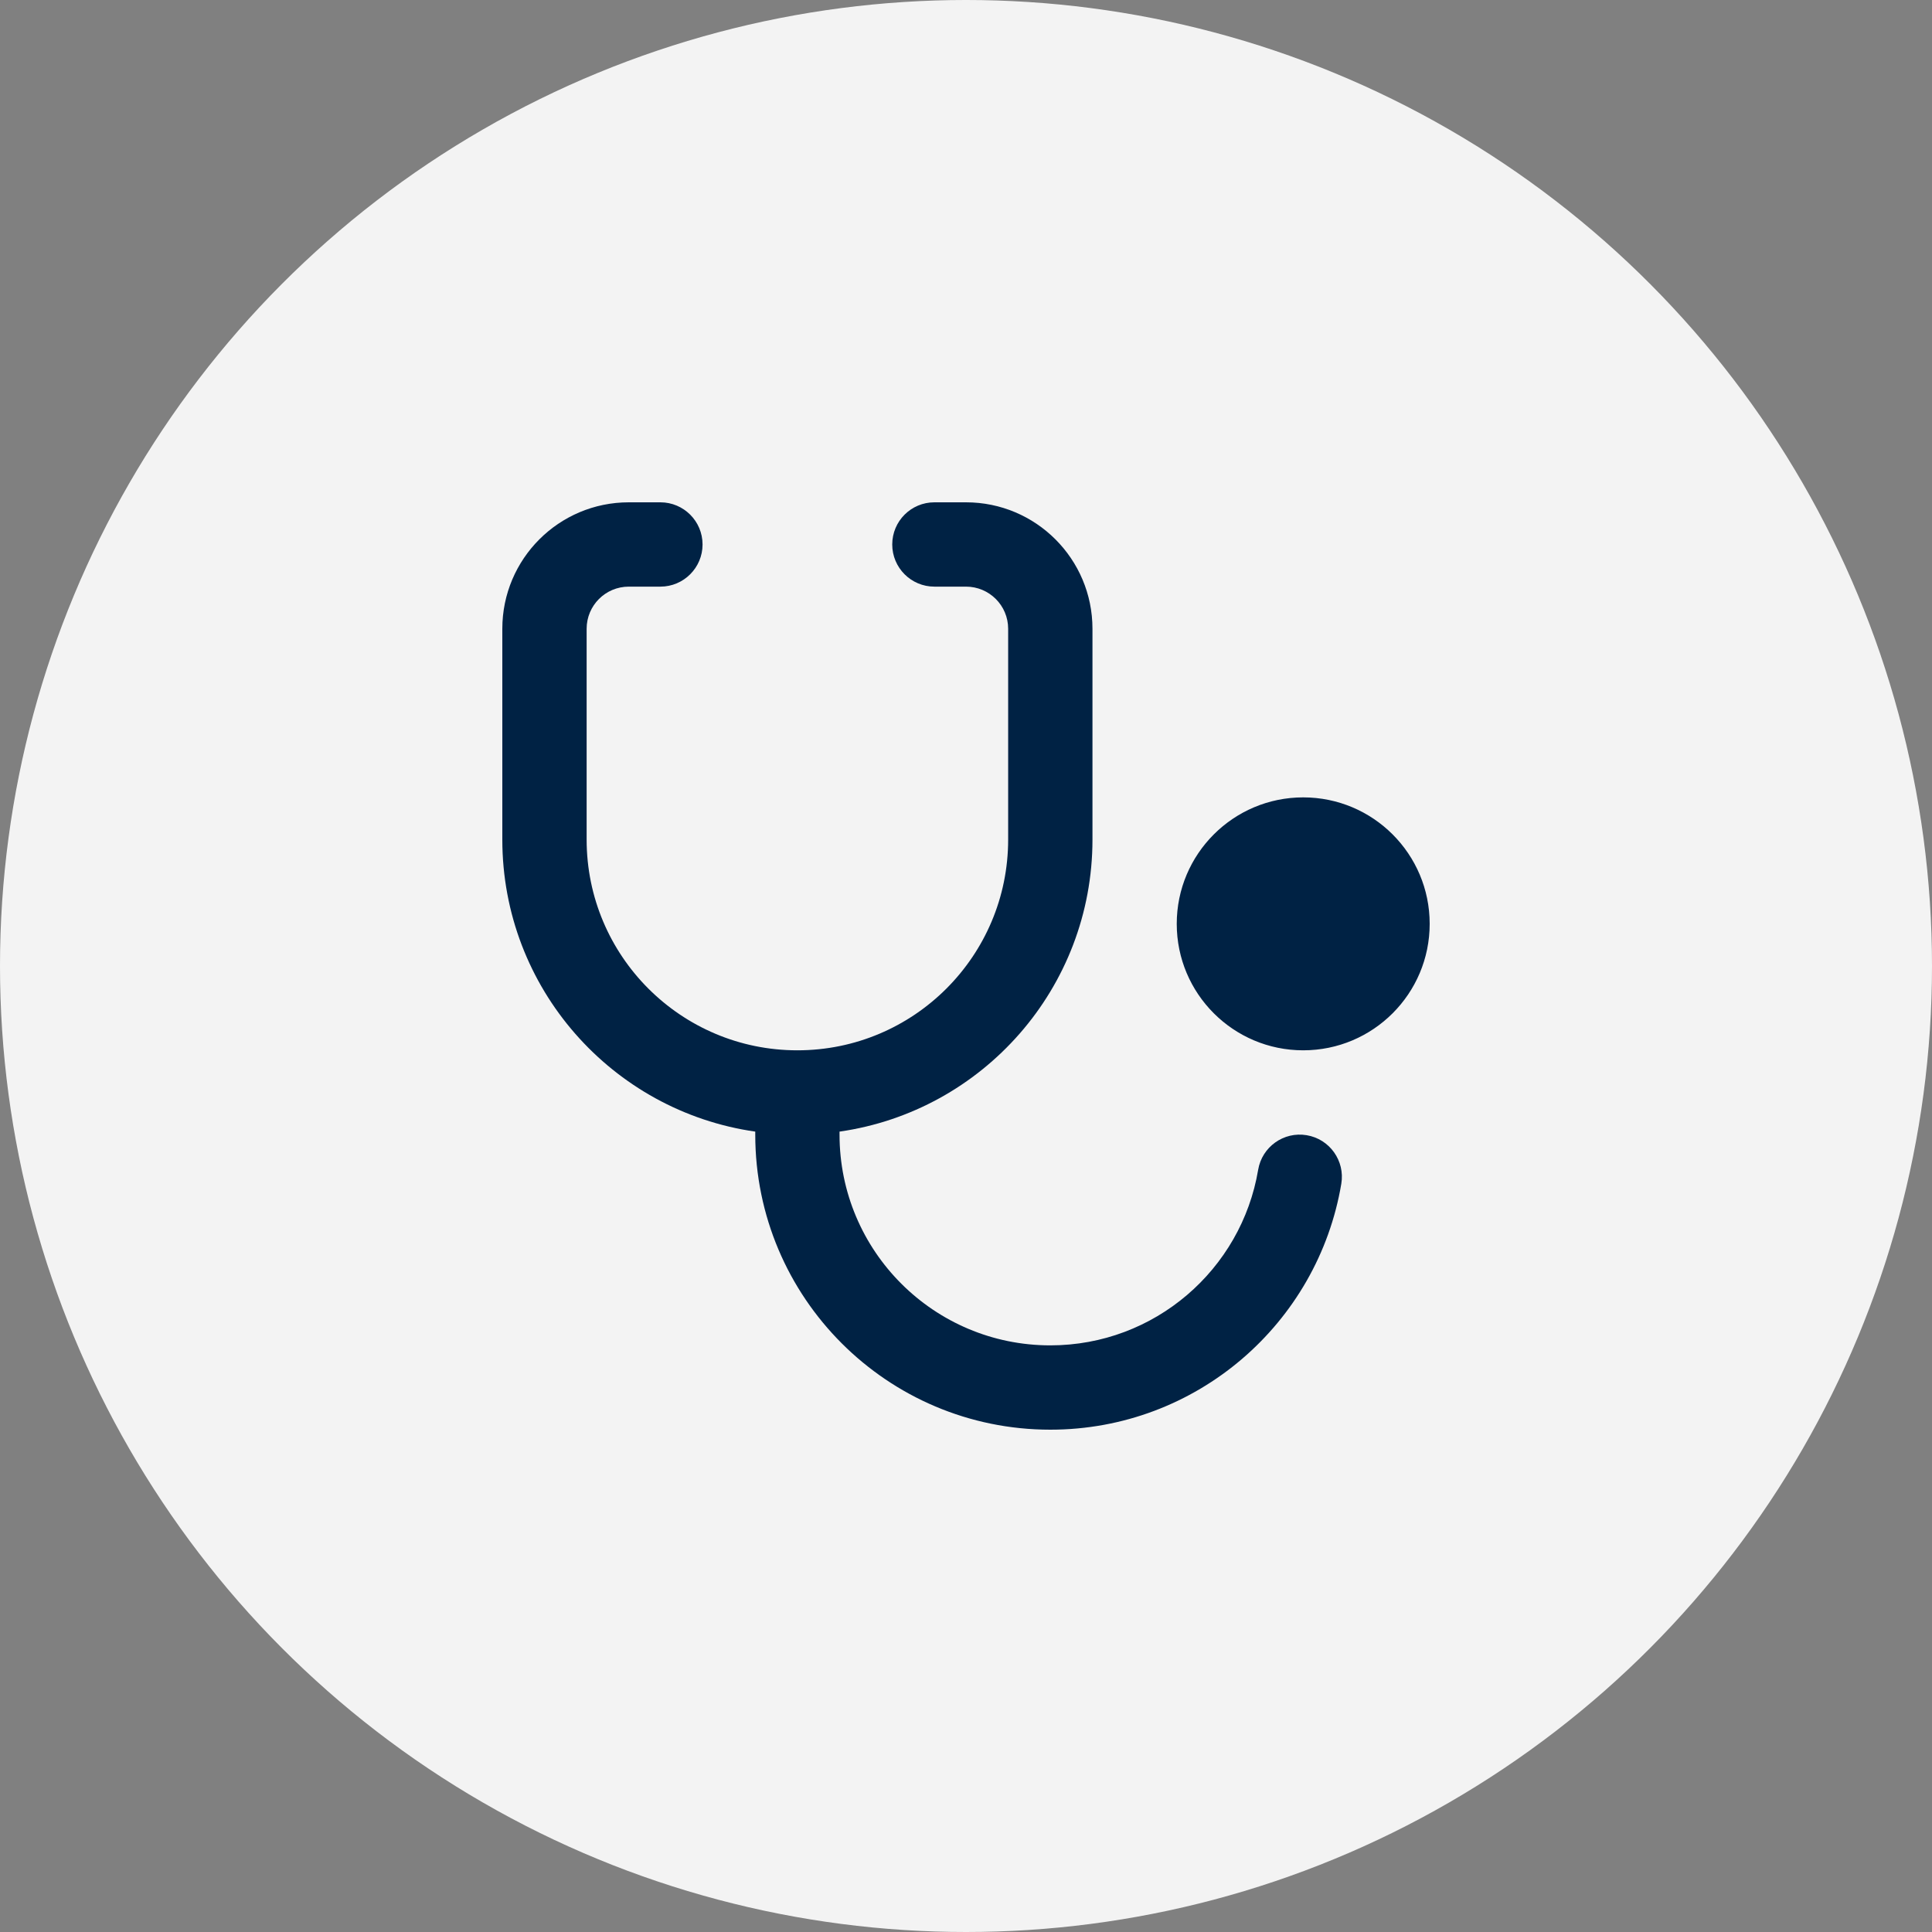 <?xml version="1.0" encoding="UTF-8"?> <svg xmlns="http://www.w3.org/2000/svg" width="50" height="50" viewBox="0 0 50 50" fill="none"><rect x="0" y="0" width="50" height="50" fill="#808080" stroke="none"/><circle cx="25" cy="25" r="25" fill="#F3F3F3"></circle><path fill-rule="evenodd" clip-rule="evenodd" d="M13 16.273C13 14.465 14.465 13 16.273 13H17.091C17.693 13 18.182 13.488 18.182 14.091C18.182 14.693 17.693 15.182 17.091 15.182H16.273C15.67 15.182 15.182 15.67 15.182 16.273V21.727C15.182 24.74 17.624 27.182 20.636 27.182C23.649 27.182 26.091 24.74 26.091 21.727V16.273C26.091 15.67 25.602 15.182 25 15.182H24.182C23.579 15.182 23.091 14.693 23.091 14.091C23.091 13.488 23.579 13 24.182 13H25C26.808 13 28.273 14.465 28.273 16.273V21.727C28.273 25.574 25.428 28.757 21.727 29.286V29.364C21.727 32.376 24.169 34.818 27.182 34.818C29.884 34.818 32.128 32.853 32.561 30.274C32.661 29.68 33.223 29.279 33.817 29.379C34.411 29.478 34.812 30.041 34.713 30.635C34.107 34.248 30.967 37 27.182 37C22.964 37 19.546 33.581 19.546 29.364V29.286C15.845 28.757 13 25.574 13 21.727V16.273ZM33.727 27.182C35.535 27.182 37 25.717 37 23.909C37 22.102 35.535 20.636 33.727 20.636C31.92 20.636 30.454 22.102 30.454 23.909C30.454 25.717 31.92 27.182 33.727 27.182Z" fill="#002244"></path></svg> 